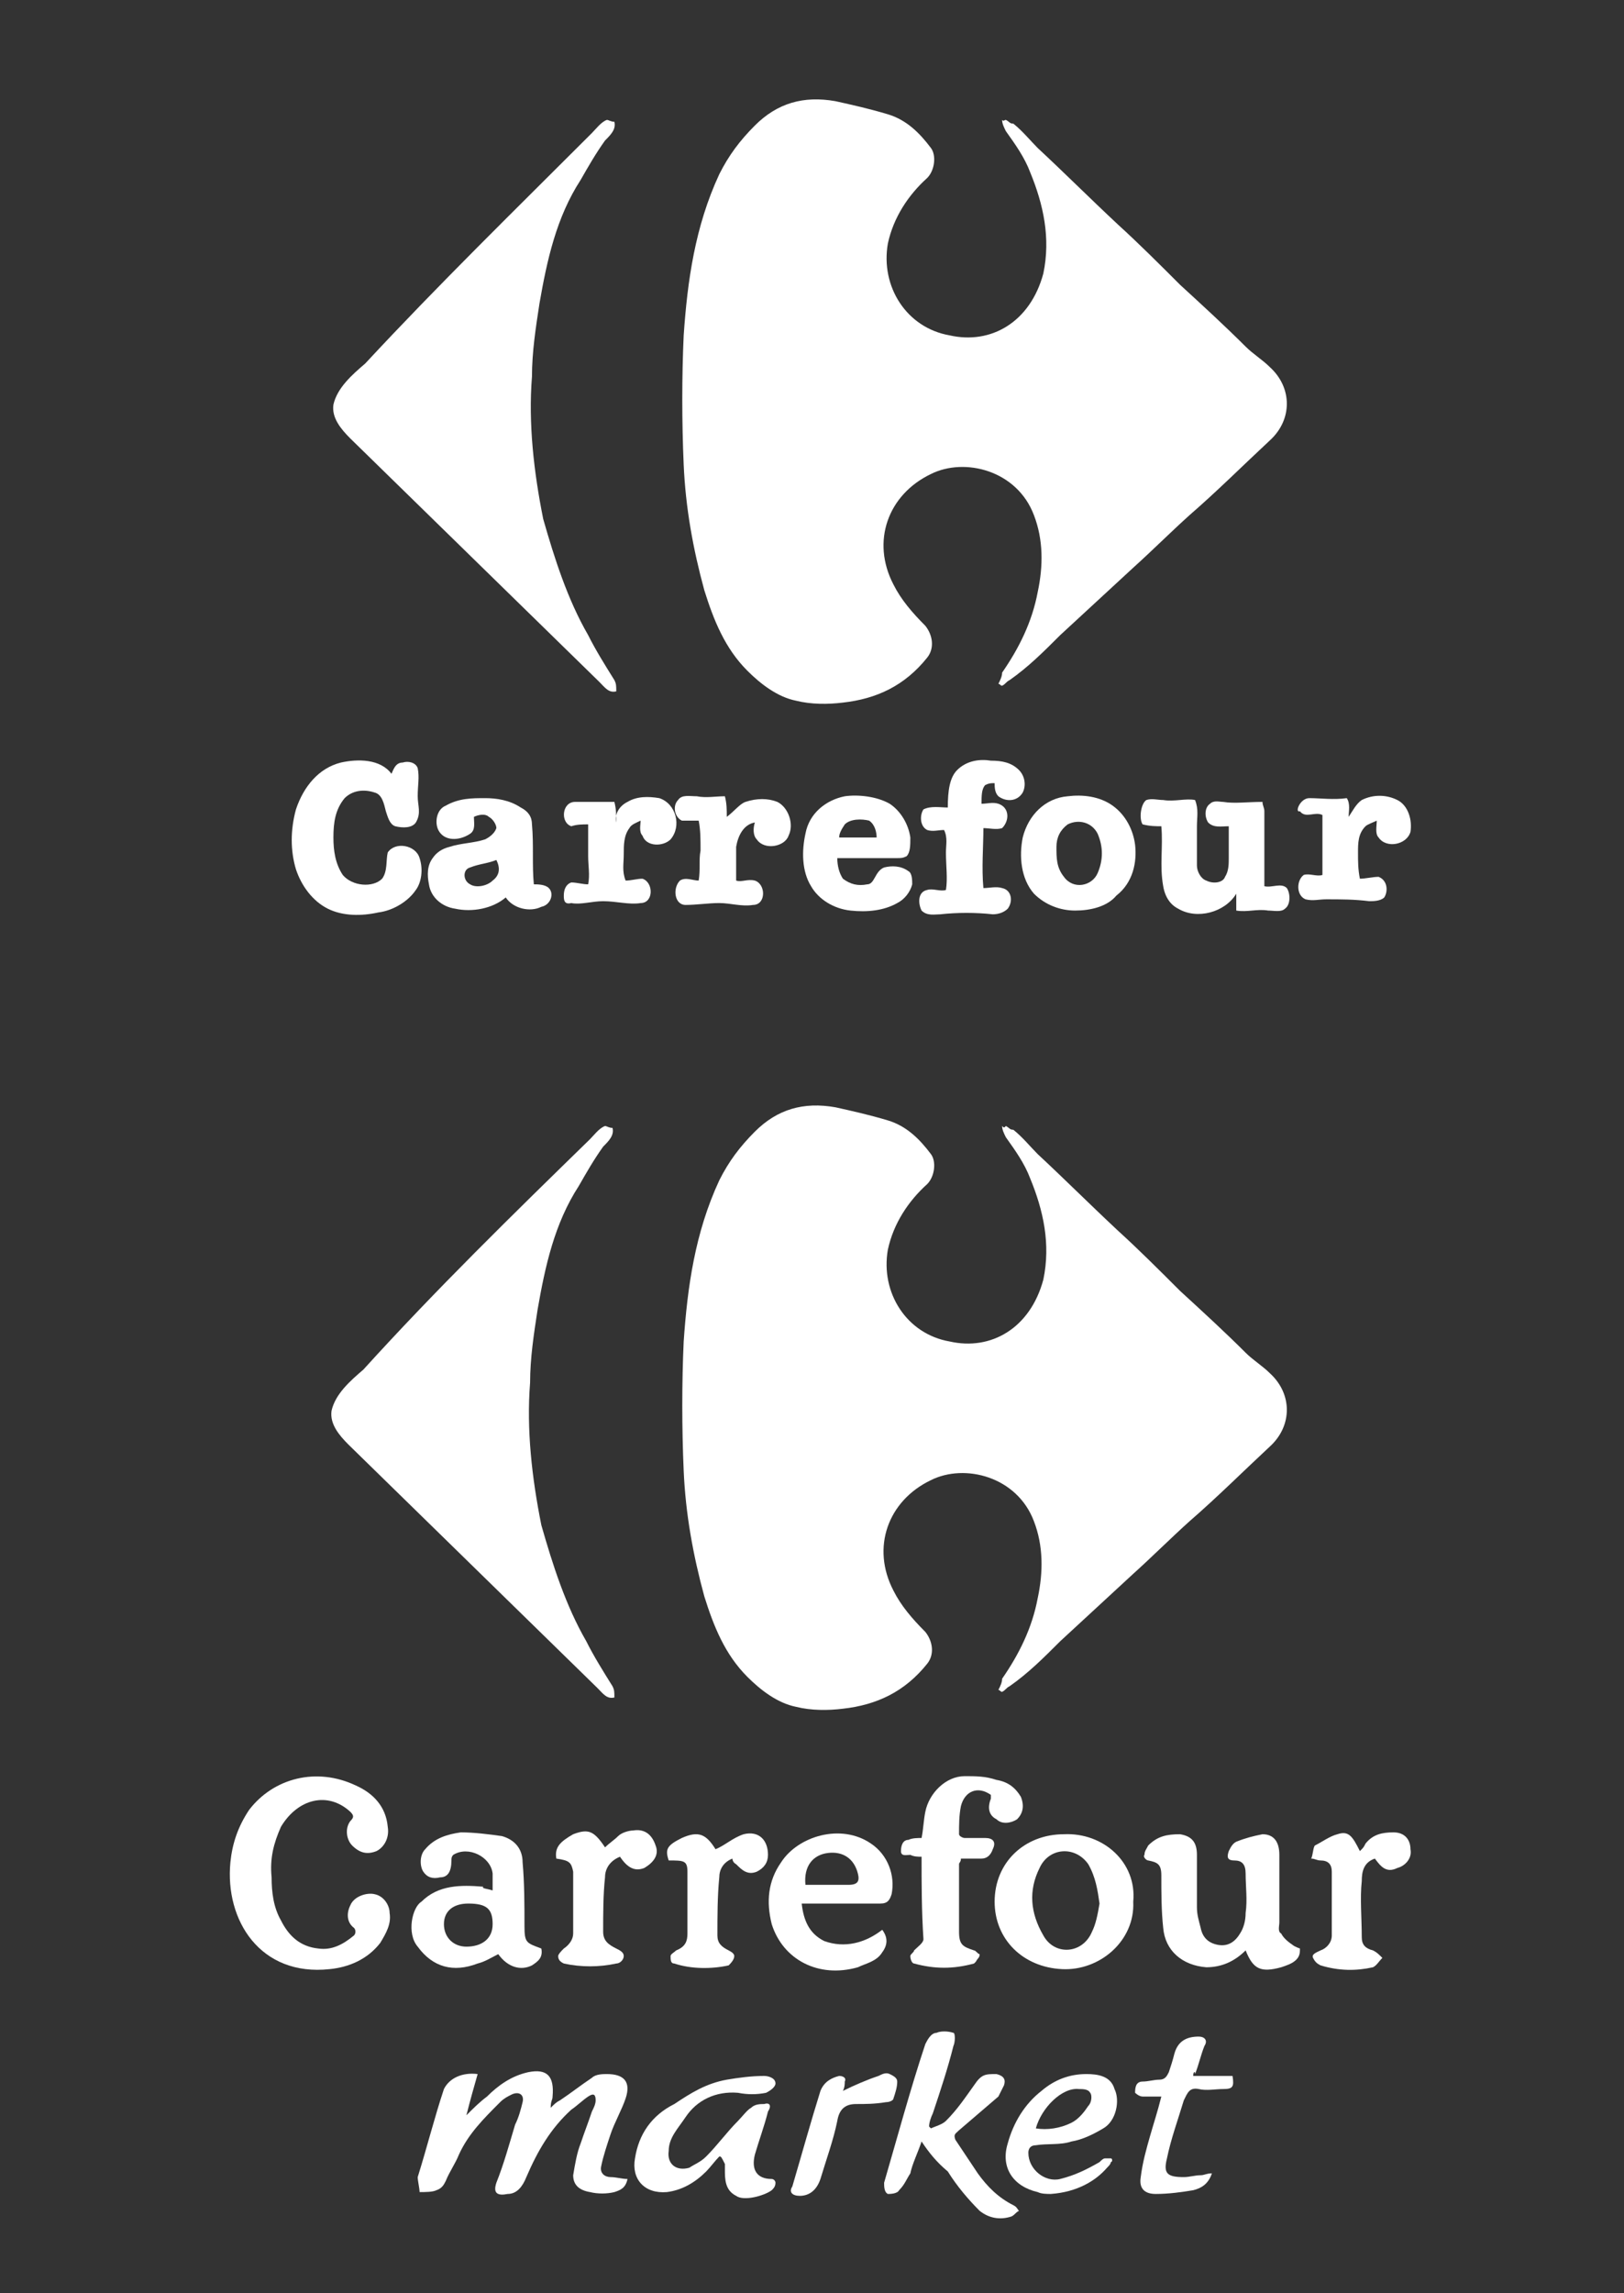 <?xml version="1.0" encoding="utf-8"?>
<!-- Generator: Adobe Illustrator 24.3.0, SVG Export Plug-In . SVG Version: 6.00 Build 0)  -->
<svg version="1.1" id="layer" xmlns="http://www.w3.org/2000/svg" xmlns:xlink="http://www.w3.org/1999/xlink" x="0px" y="0px"
	 width="86.7px" height="122.4px" viewBox="0 0 86.7 122.4" style="enable-background:new 0 0 86.7 122.4;" xml:space="preserve">
<rect x="0" y="0" width="86.7" height="122.4" fill="#333333" stroke="none"/>
<style type="text/css">
	.st0{fill-rule:evenodd;clip-rule:evenodd;fill:#FFFFFF;}
	.st1{fill:#FFFFFF;}
</style>
<g>
	<g>
		<path class="st0" d="M18.2,40.7c0.9-0.2,2.1-0.2,2.7,0.6c0.1-0.2,0.2-0.6,0.6-0.6c0.3-0.1,0.7,0,0.8,0.3c0.1,0.5,0,0.9,0,1.5
			c0,0.5,0.2,0.9-0.1,1.4c-0.2,0.3-0.7,0.3-1.1,0.2c-0.3-0.1-0.4-0.5-0.5-0.8c-0.1-0.4-0.2-0.9-0.6-1c-0.6-0.2-1.2-0.1-1.6,0.3
			c-0.5,0.6-0.6,1.3-0.6,2.1c0,0.7,0.1,1.4,0.5,2c0.5,0.6,1.6,0.7,2.1,0.2c0.3-0.4,0.2-1,0.3-1.4c0.4-0.6,1.5-0.4,1.7,0.3
			c0.2,0.6,0.1,1.3-0.2,1.7c-0.4,0.6-1.2,1.1-2,1.2c-0.9,0.2-1.9,0.2-2.7-0.2s-1.4-1.2-1.7-2.1c-0.3-1-0.3-2.1,0-3.2
			C16.2,42,17,41,18.2,40.7"/>
		<path class="st0" d="M31.6,7.1c0.2-0.2,0.5-0.6,0.8-0.7c0.1,0,0.2,0.1,0.4,0.1c0.1,0.4-0.2,0.7-0.5,1c-0.5,0.7-0.9,1.4-1.3,2.1
			c-1.3,2-1.8,4.3-2.2,6.6c-0.2,1.3-0.4,2.6-0.4,3.9c-0.2,2.5,0.1,5.1,0.6,7.6c0.6,2.1,1.3,4.3,2.4,6.2c0.4,0.8,0.9,1.6,1.4,2.4
			c0.1,0.2,0.1,0.3,0.1,0.6c-0.4,0.1-0.6-0.2-0.9-0.5c-4.4-4.3-8.9-8.7-13.3-13c-0.5-0.5-1-1.1-0.9-1.8c0.2-0.9,1-1.6,1.7-2.2
			C23.4,15.2,27.5,11.2,31.6,7.1"/>
		<path class="st0" d="M51.1,41.1c0.5-0.5,1.2-0.6,1.8-0.5c0.6,0,1.1,0.1,1.5,0.5c0.3,0.3,0.4,0.8,0.2,1.2c-0.3,0.5-0.9,0.5-1.3,0.2
			c-0.2-0.2-0.2-0.5-0.2-0.7c-0.2,0-0.3,0-0.5,0.1c-0.2,0.2-0.2,0.6-0.2,1c0.3,0,0.6-0.1,0.9,0c0.6,0.2,0.6,0.9,0.2,1.3
			c-0.3,0.1-0.7,0-1,0c0,1-0.1,2.1,0,3.2c0.3,0,0.7-0.1,1,0c0.5,0.1,0.6,0.7,0.3,1.1c-0.2,0.2-0.5,0.3-0.8,0.3
			c-0.9-0.1-1.9-0.1-2.8,0c-0.3,0-0.7,0.1-1-0.2c-0.2-0.4-0.2-1,0.3-1.1c0.3-0.1,0.7,0.1,1,0c0.1-0.6,0-1.3,0-2
			c0-0.4,0.1-0.8-0.1-1.2c-0.3,0-0.6,0.1-0.9,0c-0.4-0.2-0.4-0.8-0.2-1.1c0.4-0.2,0.9-0.1,1.3-0.1C50.6,42.2,50.7,41.5,51.1,41.1"/>
		<path class="st0" d="M33.5,42.8c0.5-0.3,1.1-0.3,1.7-0.2c0.9,0.3,1.2,1.5,0.6,2.2c-0.4,0.4-1.3,0.4-1.5-0.2
			c-0.2-0.2-0.1-0.6-0.1-0.8c-0.2,0.1-0.5,0.2-0.6,0.4c-0.3,0.4-0.3,0.9-0.3,1.4s-0.1,0.9,0.1,1.4c0.3,0,0.6-0.1,0.9-0.1
			c0.6,0.2,0.6,1.3-0.1,1.3c-0.6,0.1-1.3-0.1-2-0.1c-0.6,0-1.2,0.2-1.7,0.1c-0.4,0.1-0.4-0.2-0.4-0.4c0-0.3,0.1-0.6,0.4-0.7
			c0.3,0,0.6,0.1,0.9,0.1c0.1-0.5,0-1,0-1.5c0-0.6,0-1.2,0-1.7c-0.3,0-0.6,0-0.9,0.1c-0.6-0.2-0.5-1.3,0.2-1.3s1.4,0,2.1,0
			c0.1,0.4,0.1,0.7,0.1,1.1C32.8,43.4,33.1,43,33.5,42.8"/>
		<path class="st0" d="M39.8,42.8c0.6-0.2,1.2-0.2,1.7,0c0.6,0.3,0.9,1.2,0.6,1.8c-0.2,0.6-1.3,0.8-1.7,0.2
			c-0.2-0.2-0.2-0.6-0.1-0.9c-0.6,0.1-0.9,0.7-1,1.3c0,0.6,0,1.3,0,1.8c0.3,0.1,0.6-0.1,1,0c0.6,0.2,0.6,1.3-0.1,1.3
			c-0.6,0.1-1.2-0.1-1.8-0.1s-1.2,0.1-1.8,0.1c-0.6,0-0.7-0.9-0.3-1.3c0.3-0.2,0.7,0,1,0c0.1-0.6,0-1.1,0.1-1.6c0-0.6,0-1.1-0.1-1.6
			c-0.3,0-0.6,0-0.9,0c-0.4-0.2-0.5-0.8-0.2-1.1c0.2-0.3,0.6-0.2,1-0.2c0.5,0.1,1,0,1.5,0c0.1,0.4,0.1,0.7,0.1,1.1
			C39.2,43.3,39.5,42.9,39.8,42.8"/>
		<path class="st0" d="M61.2,42.7c0.3-0.1,0.6,0,0.9,0c0.6,0.1,1.2-0.1,1.7,0c0.2,0.5,0.1,0.9,0.1,1.4c0,0.7,0,1.4,0,2.1
			c0,0.3,0.2,0.7,0.5,0.8c0.4,0.2,0.9,0.1,1-0.2c0.2-0.3,0.2-0.7,0.2-1c0-0.6,0-1.1,0-1.7c-0.4,0-0.8,0.1-1.1-0.2
			c-0.2-0.3-0.2-0.8,0.1-1c0.2-0.2,0.5-0.1,0.7-0.1c0.6,0.1,1.3,0,2.1,0c0,0.2,0.1,0.3,0.1,0.5c0,1.3,0,2.7,0,4
			c0.4,0.1,0.9-0.2,1.2,0.1c0.2,0.3,0.2,0.9-0.1,1.1c-0.2,0.2-0.6,0.1-0.9,0.1c-0.6-0.1-1.1,0.1-1.7,0c0-0.3,0-0.6,0-0.9
			c-0.6,1-2.1,1.4-3.1,0.8c-0.4-0.2-0.7-0.6-0.8-1.2c-0.2-1.1,0-2.1-0.1-3.2c-0.3,0-0.6,0-1-0.1C60.8,43.7,60.9,42.9,61.2,42.7"/>
		<path class="st0" d="M69.9,42.6c0.6,0,1.3,0.1,2,0c0.2,0.3,0.1,0.7,0.1,1c0.2-0.3,0.4-0.7,0.7-0.9c0.6-0.3,1.3-0.3,1.9,0
			s0.8,1.1,0.7,1.7c-0.2,0.7-1.3,0.9-1.7,0.3c-0.2-0.2-0.1-0.6-0.1-0.9c-0.2,0.1-0.5,0.2-0.6,0.3c-0.4,0.4-0.4,0.9-0.4,1.4
			s0,0.9,0.1,1.4c0.3,0,0.7-0.1,1-0.1c0.5,0.2,0.5,0.8,0.3,1.1c-0.2,0.2-0.6,0.2-0.8,0.2C72.3,48,71.6,48,70.8,48
			c-0.4,0-0.7,0.1-1.1,0c-0.5-0.2-0.5-1-0.1-1.3c0.3-0.1,0.7,0.1,1,0c0-1,0-2.1,0-3.2c-0.4-0.2-0.9,0.2-1.2-0.2
			C69.1,43.4,69.4,42.6,69.9,42.6"/>
		<path class="st0" d="M47.2,46.3c-0.5,0.2-0.5,0.9-0.9,0.9c-0.5,0.1-0.9,0-1.3-0.3c-0.2-0.3-0.3-0.7-0.3-1.1c1.1,0,2.1,0,3.2,0
			c0.2,0,0.3,0,0.5-0.1c0.2-0.2,0.2-0.6,0.2-1c-0.1-0.7-0.5-1.4-1.1-1.8c-0.7-0.4-1.7-0.5-2.4-0.4c-1,0.2-1.9,0.9-2.1,2
			c-0.2,0.9-0.2,2,0.3,2.8c0.4,0.7,1.2,1.2,2.1,1.3s1.8,0,2.5-0.4c0.4-0.2,0.7-0.6,0.8-1c0-0.2,0-0.6-0.2-0.7
			C48.1,46.2,47.6,46.2,47.2,46.3 M45.1,44c0.3-0.3,0.9-0.3,1.3-0.2c0.3,0.2,0.4,0.6,0.4,0.9c-0.6,0-1.3,0-2,0
			C44.8,44.5,44.9,44.3,45.1,44"/>
		<path class="st0" d="M60.6,45.1c-0.1-0.8-0.5-1.6-1.2-2.1s-1.6-0.6-2.4-0.5c-1.2,0.1-2.1,1-2.4,2.2c-0.2,1-0.1,2.2,0.6,3
			c0.6,0.6,1.4,0.9,2.2,0.9s1.7-0.2,2.2-0.8C60.5,47.1,60.7,46,60.6,45.1 M58.6,46.6c-0.3,0.7-1.3,0.9-1.8,0.2
			c-0.4-0.5-0.4-1-0.4-1.6c0-0.5,0.2-0.9,0.6-1.2c0.6-0.3,1.3-0.1,1.6,0.5C58.9,45.2,58.9,45.9,58.6,46.6"/>
		<path class="st0" d="M29.3,47.4c-0.2-0.2-0.6-0.2-0.8-0.2c-0.1-1,0-2.1-0.1-3.2c0-0.4-0.2-0.7-0.6-0.9c-0.6-0.4-1.3-0.5-1.9-0.5
			c-0.7,0-1.4,0-2.1,0.4c-0.5,0.2-0.6,0.9-0.4,1.3c0.3,0.6,1.1,0.6,1.7,0.2c0.3-0.2,0.2-0.6,0.2-0.9c0.2-0.1,0.6-0.2,0.8,0
			c0.2,0.1,0.4,0.4,0.4,0.6c-0.1,0.3-0.4,0.5-0.6,0.6C25.3,45,24.6,45,24,45.2c-0.4,0.1-0.7,0.3-0.9,0.6c-0.3,0.4-0.3,0.9-0.2,1.4
			c0.1,0.7,0.7,1.2,1.4,1.3c0.9,0.2,2,0,2.7-0.6c0.4,0.6,1.3,0.8,1.9,0.5C29.4,48.3,29.6,47.7,29.3,47.4 M26.3,47
			c-0.3,0.3-0.9,0.4-1.2,0.2c-0.4-0.2-0.4-0.8,0-0.9c0.5-0.2,0.9-0.2,1.4-0.4C26.7,46.3,26.7,46.7,26.3,47"/>
	</g>
	<path class="st1" d="M53.7,60.1c0.2,0.1,0.2,0.2,0.4,0.2c0.5,0.4,0.9,0.9,1.3,1.3c1.4,1.3,2.8,2.7,4.3,4.1c1.1,1,2.2,2.1,3.3,3.2
		c1.2,1.1,2.4,2.2,3.5,3.3c0.4,0.4,0.9,0.7,1.3,1.1c1.2,1.1,1.2,2.8,0,3.9c-1.4,1.3-2.8,2.7-4.3,4c-1,0.9-2,1.9-3,2.8
		c-1.3,1.2-2.6,2.4-3.9,3.6c-0.9,0.9-1.7,1.7-2.7,2.4c-0.2,0.1-0.2,0.2-0.4,0.3c-0.1,0-0.1-0.1-0.2-0.1c0.1-0.2,0.2-0.4,0.2-0.6
		c0.9-1.3,1.6-2.7,1.9-4.3c0.3-1.4,0.3-2.8-0.2-4.1c-0.9-2.4-3.7-3.1-5.5-2.2c-2.3,1.1-3.2,3.6-2,5.9c0.4,0.8,1,1.5,1.7,2.2
		c0.4,0.5,0.5,1.2,0.1,1.7c-1.2,1.5-2.7,2.2-4.5,2.4c-0.8,0.1-1.7,0.1-2.5-0.1c-1-0.2-1.9-0.9-2.6-1.6c-1.2-1.2-1.8-2.7-2.3-4.3
		c-0.6-2.2-1-4.4-1.1-6.7c-0.1-2.3-0.1-4.7,0-6.9c0.2-2.9,0.6-5.8,1.9-8.6c0.5-1,1.1-1.8,1.9-2.6c1.2-1.2,2.6-1.6,4.3-1.3
		c0.9,0.2,1.8,0.4,2.8,0.7s1.7,1,2.3,1.8c0.3,0.4,0.2,1.2-0.2,1.6c-1,0.9-1.8,2.1-2.1,3.5c-0.4,2.3,1,4.5,3.3,4.9
		c2.2,0.5,4.3-0.7,5-3.3c0.4-1.9,0-3.7-0.7-5.4c-0.3-0.8-0.8-1.5-1.3-2.2c-0.1-0.2-0.2-0.4-0.2-0.6C53.6,60.2,53.6,60.2,53.7,60.1z"
		/>
	<path class="st1" d="M14.5,100.2c0,0.8,0.1,1.6,0.5,2.3c0.4,0.8,1,1.4,2,1.5c0.7,0.1,1.3-0.2,1.9-0.7c0.1-0.1,0.1-0.3,0-0.4
		c-0.4-0.3-0.4-0.8-0.2-1.2c0.2-0.5,0.9-0.7,1.3-0.6c0.5,0.1,0.8,0.6,0.8,1c0.1,0.6-0.2,1.1-0.5,1.6c-0.7,0.9-1.7,1.3-2.7,1.4
		c-3.7,0.4-5.6-2.6-5.3-5.7c0.1-1,0.4-1.9,1-2.8c1.3-1.7,3.6-2.3,5.7-1.3c0.9,0.4,1.6,1.1,1.7,2.2c0.1,0.6-0.2,1.1-0.6,1.3
		c-0.5,0.2-0.9,0.1-1.3-0.3c-0.3-0.3-0.4-0.9-0.1-1.3c0.2-0.2,0.2-0.3,0-0.5c-1.2-1.1-2.8-0.7-3.7,0.8
		C14.6,98.4,14.4,99.2,14.5,100.2z"/>
	<path class="st1" d="M25.5,110.7c-0.2,0.7-0.4,1.4-0.6,2.2c0.4-0.4,0.7-0.7,1.1-1c0.6-0.6,1.3-1.1,2.2-1.3c1-0.2,1.4,0.2,1.3,1.3
		c0,0.2-0.1,0.2-0.1,0.6c0.2-0.2,0.3-0.3,0.5-0.4c0.6-0.4,1.1-0.8,1.7-1.2c0.2-0.2,0.6-0.2,0.8-0.2c0.9,0,1.3,0.4,1,1.3
		c-0.2,0.6-0.6,1.3-0.8,1.9c-0.2,0.6-0.4,1.2-0.5,1.7c-0.1,0.4,0.2,0.6,0.5,0.6s0.6,0.1,0.9,0.1c-0.1,0.5-0.4,0.6-0.7,0.7
		c-0.4,0.1-0.9,0.1-1.3,0c-0.6-0.1-0.9-0.4-0.9-0.9c0.1-0.6,0.2-1.2,0.4-1.7c0.2-0.6,0.4-1.1,0.6-1.7c0.1-0.2,0.2-0.4,0.2-0.6
		c0-0.3-0.1-0.4-0.4-0.2c-0.3,0.2-0.6,0.5-0.9,0.7c-1.1,1-1.8,2.2-2.4,3.6c-0.2,0.5-0.5,0.9-1,0.9c-0.5,0.1-0.8,0-0.6-0.6
		c0.4-1,0.7-2.1,1-3.1c0.2-0.4,0.3-0.8,0.4-1.2c0.1-0.4-0.2-0.6-0.6-0.4c-0.2,0.1-0.4,0.2-0.6,0.4c-0.9,0.9-1.7,1.7-2.2,2.8
		c-0.2,0.5-0.5,0.9-0.7,1.4c-0.1,0.2-0.2,0.4-0.5,0.5c-0.2,0.1-0.6,0.1-0.9,0.1c0-0.2-0.1-0.6-0.1-0.8c0.5-1.6,0.9-3.2,1.4-4.7
		C24,110.9,24.7,110.6,25.5,110.7z"/>
	<path class="st1" d="M66.5,104.1c-0.6,0.6-1.3,0.9-2.1,0.9c-1.3-0.1-2.2-0.9-2.3-2.1C62,102,62,101,62,100.1c0-0.6-0.2-0.7-0.7-0.8
		c-0.1,0-0.3-0.2-0.2-0.3c0-0.2,0.1-0.3,0.2-0.5c0.5-0.5,1-0.6,1.7-0.6c0.6,0.1,0.9,0.4,0.9,1.1c0,0.9,0,1.8,0,2.8
		c0,0.4,0.1,0.7,0.2,1.1c0.1,0.5,0.4,0.8,0.9,0.9s0.9-0.1,1.2-0.6c0.2-0.3,0.3-0.7,0.3-1.1c0.1-0.7,0-1.4,0-2.1
		c0-0.5-0.2-0.7-0.6-0.7s-0.4-0.2-0.3-0.5c0.1-0.2,0.2-0.4,0.4-0.5c0.5-0.2,0.9-0.3,1.4-0.4c0.6,0,0.9,0.4,0.9,1.1
		c0,1.2,0,2.4,0,3.6c0,0.2-0.1,0.5,0.1,0.6c0.1,0.2,0.3,0.4,0.6,0.6c0.1,0.1,0.4,0.2,0.4,0.2c0,0.2,0,0.4-0.2,0.6s-0.5,0.3-0.8,0.4
		C67.3,105.3,66.9,105.1,66.5,104.1z"/>
	<path class="st1" d="M26.3,100.9c0-0.3,0-0.6,0-0.9c-0.1-0.9-1.3-1.5-2.1-1c-0.1,0.1-0.1,0.2-0.1,0.3c0,0.6-0.2,0.9-0.6,0.9
		c-0.4,0.1-0.7,0-0.9-0.3s-0.2-0.9,0.1-1.2c0.5-0.6,1.2-0.8,1.9-0.9c0.7,0,1.5,0.1,2.2,0.2c0.7,0.2,1.1,0.7,1.1,1.4
		c0.1,1.1,0.1,2.3,0.1,3.4c0,0.9,0.1,0.9,0.9,1.2c0.1,0.5-0.2,0.7-0.5,0.9c-0.6,0.3-1.3,0.1-1.8-0.6c-0.4,0.2-0.7,0.4-1.1,0.5
		c-1.3,0.5-2.4,0.2-3.2-0.9c-0.6-0.7-0.3-2.1,0.2-2.4c0.9-0.9,2.1-0.9,3.3-0.8C25.7,100.8,26,100.8,26.3,100.9z M26.3,102.7
		c0-0.8-0.3-1.1-1.3-1.1c-0.8,0-1.3,0.4-1.3,1.1s0.5,1.2,1.2,1.2C25.7,103.9,26.3,103.5,26.3,102.7z"/>
	<path class="st1" d="M60.5,101.5c0.1,2.1-1.8,3.7-3.8,3.6c-2.1-0.1-3.6-1.6-3.6-3.6c0-2.1,1.6-3.6,3.7-3.6
		C58.9,97.8,60.7,99.4,60.5,101.5z M58.7,101.6c-0.1-0.7-0.2-1.4-0.6-2.1c-0.7-1-2.1-0.9-2.6,0.2c-0.6,1.2-0.5,2.4,0.2,3.6
		c0.6,1.1,2.1,1,2.6-0.2C58.5,102.7,58.6,102.2,58.7,101.6z"/>
	<path class="st1" d="M49.2,99.1c-0.2,0-0.4,0-0.6-0.1c-0.2,0-0.5,0.1-0.5-0.2s0.1-0.6,0.4-0.6c0.2-0.1,0.5-0.1,0.7-0.1
		c0.1-0.5,0.1-0.9,0.2-1.4c0.2-1,1.1-1.9,2.1-1.9c0.6,0,1.1,0,1.7,0.2c0.6,0.1,1,0.4,1.3,0.9c0.2,0.5,0.1,0.9-0.2,1.2
		c-0.3,0.2-0.8,0.3-1.1,0c-0.4-0.2-0.5-0.6-0.3-1.1c0-0.1,0-0.1,0-0.2c-0.7-0.5-1.4-0.2-1.6,0.6c-0.1,0.5-0.1,1-0.1,1.5
		c0,0.1,0.2,0.2,0.3,0.2c0.4,0,0.7,0,1.1,0s0.6,0.2,0.4,0.6c-0.1,0.3-0.3,0.5-0.6,0.5c-0.4,0-0.7,0-1.1,0c0,0.2-0.1,0.2-0.1,0.3
		c0,1.2,0,2.4,0,3.6c0,0.7,0.2,0.8,0.8,1c0.1,0,0.2,0.2,0.3,0.2c0,0.2-0.1,0.2-0.2,0.4l-0.1,0.1c-1.1,0.3-2.1,0.3-3.2,0
		c-0.1,0-0.2-0.2-0.2-0.4c0-0.1,0.2-0.2,0.2-0.3c0.2-0.2,0.5-0.4,0.5-0.6C49.2,102,49.2,100.5,49.2,99.1z"/>
	<path class="st1" d="M47.1,103c0.3,0.4,0.3,0.8,0,1.2c-0.3,0.5-0.9,0.6-1.3,0.8c-2.1,0.6-4-0.4-4.6-2.3c-0.3-1.2-0.2-2.3,0.5-3.3
		c0.9-1.4,3.2-2.1,4.8-1c0.9,0.6,1.3,1.7,1.1,2.7c-0.1,0.3-0.2,0.5-0.6,0.5c-1.2,0-2.4,0-3.6,0c-0.2,0-0.3,0-0.6,0
		c0.1,0.9,0.4,1.6,1.2,2C45.1,104,46.2,103.7,47.1,103z M43,100.6c0.8,0,1.6,0,2.3,0c0.5,0,0.6-0.2,0.5-0.6
		c-0.2-0.8-0.8-1.2-1.6-1.1C43.4,99,42.9,99.6,43,100.6z"/>
	<path class="st1" d="M49.2,114.3c-0.2,0.6-0.5,1.2-0.6,1.7c-0.2,0.3-0.3,0.6-0.6,0.9c-0.1,0.2-0.5,0.2-0.6,0.2
		c-0.2-0.1-0.2-0.4-0.2-0.6c0.7-2.4,1.4-5,2.2-7.4c0.1-0.2,0.3-0.6,0.6-0.6c0.2-0.1,0.6-0.1,0.9,0c0.1,0,0.1,0.5,0,0.7
		c-0.3,1.2-0.7,2.4-1.1,3.6c-0.1,0.2-0.2,0.5-0.2,0.7l0.1,0.1c0.2-0.1,0.6-0.2,0.8-0.4c0.6-0.6,1-1.2,1.5-1.9
		c0.4-0.6,0.6-0.6,1.2-0.6c0.4,0.1,0.5,0.3,0.4,0.6c-0.1,0.2-0.2,0.4-0.3,0.6c-0.7,0.6-1.4,1.2-2.1,1.8c-0.2,0.2-0.3,0.2-0.2,0.5
		c0.4,0.6,0.8,1.2,1.2,1.8c0.5,0.7,1.1,1.3,1.9,1.7c0.2,0.1,0.2,0.2,0.3,0.3c-0.2,0.1-0.2,0.2-0.4,0.3c-0.6,0.2-1.2,0.1-1.7-0.3
		c-0.6-0.6-1.2-1.3-1.7-2.1C50,115.4,49.6,114.9,49.2,114.3z"/>
	<path class="st1" d="M38.4,115.1c-0.2,0.2-0.5,0.6-0.7,0.8c-0.6,0.6-1.3,1-2.1,1.1c-1.2,0.1-1.9-0.7-1.7-1.8
		c0.2-1.3,0.9-2.3,2.1-2.9c0.9-0.6,1.7-1.1,2.8-1.3c0.6-0.1,1.3-0.2,2-0.2c0.2,0,0.6,0.1,0.6,0.4c0,0.2-0.3,0.4-0.5,0.5
		c-0.5,0.1-1,0.1-1.5,0c-1.2-0.1-2.2,0.4-2.8,1.3c-0.4,0.6-0.9,1.1-0.9,1.8c-0.1,0.7,0.4,1.1,1.1,0.9c0.3-0.2,0.6-0.3,0.9-0.6
		c0.6-0.6,1.1-1.3,1.7-1.9c0.2-0.2,0.5-0.6,0.7-0.7c0.2-0.2,0.5-0.2,0.7-0.2c0.3-0.1,0.4,0.1,0.2,0.4c-0.2,0.8-0.5,1.6-0.7,2.3
		c-0.2,0.8,0.1,1.3,0.9,1.3c0.1,0,0.2,0.1,0.2,0.2c0,0.2-0.1,0.3-0.2,0.4c-0.4,0.3-1.5,0.6-1.9,0.3c-0.6-0.3-0.6-0.9-0.6-1.4
		c0-0.1,0-0.2,0-0.3C38.5,115.1,38.5,115.1,38.4,115.1z"/>
	<path class="st1" d="M56.1,117.1c-0.2,0-0.5,0-0.7-0.1c-1.3-0.3-2-1.3-1.6-2.6c0.3-1.1,0.9-2.1,1.8-2.8c0.7-0.6,1.5-0.9,2.4-0.9
		c0.6,0,1.3,0.1,1.5,0.8c0.3,0.6,0.1,1.7-0.6,2.1c-0.5,0.3-1.1,0.6-1.7,0.7c-0.6,0.2-1.3,0.1-1.9,0.2c-0.3,0-0.4,0.2-0.4,0.4
		c0,0.9,0.9,1.6,1.7,1.4c0.8-0.2,1.4-0.5,2.1-0.9c0.1-0.1,0.2-0.2,0.3-0.2c0.1,0,0.2,0,0.3,0c0.1,0,0.1,0.2,0,0.2
		c0,0.1-0.1,0.2-0.2,0.3C58.5,116.4,57.5,117,56.1,117.1z M55.3,113.6c0.6,0.1,1.3,0,1.9-0.3c0.4-0.2,0.7-0.6,0.9-0.9
		c0.2-0.2,0.2-0.6,0.1-0.7c-0.1-0.2-0.4-0.2-0.6-0.2C56.7,111.4,55.6,112.5,55.3,113.6z"/>
	<path class="st1" d="M73.4,99.2c-0.6,0.2-0.7,0.7-0.7,1.2c-0.1,0.9,0,2,0,3c0,0.4,0.2,0.6,0.6,0.7c0.2,0.1,0.3,0.2,0.5,0.4
		c-0.2,0.2-0.3,0.4-0.5,0.5c-0.9,0.2-1.8,0.2-2.8-0.1c-0.2-0.1-0.3-0.2-0.4-0.4c-0.1-0.2,0.2-0.3,0.4-0.4c0.3-0.1,0.6-0.4,0.6-0.8
		c0-1.1,0-2.3,0-3.4c0-0.4-0.2-0.6-0.6-0.6c-0.2,0-0.3-0.1-0.5-0.1c0.1-0.2,0.1-0.6,0.2-0.7c0.4-0.2,0.8-0.5,1.2-0.6
		c0.6-0.2,0.8,0.1,1.2,0.9c0.2-0.2,0.2-0.2,0.3-0.4c0.4-0.5,0.9-0.6,1.5-0.6s0.9,0.4,0.9,0.9c0.1,0.5-0.3,0.9-0.7,1
		C74,100,73.7,99.6,73.4,99.2z"/>
	<path class="st1" d="M39.1,99.2c-0.5,0.2-0.7,0.6-0.7,1c-0.1,1-0.1,2.1-0.1,3.1c0,0.4,0.2,0.6,0.6,0.8c0.2,0.1,0.3,0.2,0.3,0.3
		c0,0.2-0.2,0.4-0.3,0.5c-0.9,0.2-2,0.2-2.9-0.1c-0.2,0-0.2-0.2-0.2-0.4c0-0.1,0.2-0.2,0.3-0.3c0.5-0.2,0.6-0.5,0.6-0.9
		c0-1.1,0-2.2,0-3.3c0-0.6-0.2-0.6-1-0.6c-0.2-0.6-0.1-0.8,0.7-1.2c0.9-0.4,1.3-0.2,1.8,0.6c0.5-0.2,0.9-0.6,1.5-0.8
		c0.8-0.2,1.3,0.3,1.3,1.1c0,0.4-0.2,0.7-0.6,0.9c-0.5,0.2-0.8-0.1-1.1-0.4C39.1,99.4,39.1,99.2,39.1,99.2z"/>
	<path class="st1" d="M29.7,99.2c-0.1-0.6,0.2-0.9,0.9-1.3c0.8-0.3,1.1-0.2,1.7,0.7c0.2-0.2,0.5-0.4,0.7-0.6s0.6-0.3,0.8-0.3
		c0.6-0.1,1,0.2,1.2,0.8c0.2,0.5-0.1,0.9-0.6,1.2c-0.5,0.2-0.9,0-1.3-0.6c-0.5,0.2-0.8,0.6-0.8,1.1c-0.1,0.9-0.1,2-0.1,2.9
		c0,0.5,0.3,0.7,0.7,0.9c0.2,0.1,0.4,0.2,0.4,0.4c0,0.2-0.2,0.4-0.4,0.4c-0.9,0.2-1.9,0.2-2.8,0c-0.2-0.1-0.3-0.2-0.3-0.4
		c0-0.1,0.2-0.3,0.3-0.4c0.3-0.2,0.5-0.5,0.5-0.8c0-1.1,0-2.2,0-3.3C30.5,99.4,30.4,99.3,29.7,99.2z"/>
	<path class="st1" d="M63.7,110.8c0.7,0,1.4,0,2.1,0c0.1,0.6,0,0.7-0.5,0.7c-0.4,0-0.9,0.1-1.3,0c-0.5-0.1-0.6,0.2-0.8,0.6
		c-0.3,1-0.7,2.1-0.9,3.1c-0.2,0.8,0,1,0.9,1c0.3,0,0.6-0.1,0.9-0.1c0.2,0,0.3-0.1,0.6-0.1c-0.2,0.6-0.6,0.8-1,0.9
		c-0.6,0.1-1.3,0.2-2,0.2c-0.6,0-0.9-0.3-0.8-0.9c0.1-0.8,0.3-1.5,0.5-2.2s0.4-1.3,0.6-2.1c-0.4,0-0.7,0-1,0c-0.2,0-0.4-0.2-0.4-0.2
		c0-0.2,0-0.6,0.4-0.6c0.3,0,0.6-0.1,0.9-0.1s0.4-0.2,0.5-0.4c0.1-0.3,0.2-0.6,0.3-1c0.2-0.7,0.7-0.9,1.3-0.9c0.3,0,0.5,0.2,0.3,0.5
		c-0.2,0.5-0.3,1-0.5,1.5C63.8,110.5,63.7,110.6,63.7,110.8z"/>
	<path class="st1" d="M45,111.6c0.6-0.3,1.3-0.6,1.9-0.8c0.2-0.1,0.4-0.2,0.6-0.1s0.4,0.2,0.4,0.4c0,0.3-0.1,0.6-0.2,0.9
		c0,0.1-0.2,0.2-0.4,0.2c-0.6,0.1-1.1,0.1-1.6,0.1c-0.6,0-0.9,0.3-1,0.9c-0.2,1-0.6,2.1-0.9,3.1c-0.2,0.6-0.6,0.9-1.1,0.9
		c-0.4,0-0.6-0.2-0.4-0.5c0.5-1.7,1-3.5,1.5-5.1c0.2-0.5,0.6-0.7,1-0.8c0.2,0,0.4,0.1,0.3,0.3C45.1,111.2,45.1,111.4,45,111.6z"/>
	<path class="st0" d="M31.5,60.8c0.2-0.2,0.5-0.6,0.8-0.7c0.1,0,0.2,0.1,0.4,0.1c0.1,0.4-0.2,0.7-0.5,1c-0.5,0.7-0.9,1.4-1.3,2.1
		c-1.3,2-1.8,4.3-2.2,6.6c-0.2,1.3-0.4,2.6-0.4,3.9c-0.2,2.5,0.1,5.1,0.6,7.6c0.6,2.1,1.3,4.3,2.4,6.2c0.4,0.8,0.9,1.6,1.4,2.4
		c0.1,0.2,0.1,0.3,0.1,0.6c-0.4,0.1-0.6-0.2-0.9-0.5c-4.4-4.3-8.9-8.7-13.3-13c-0.5-0.5-1-1.1-0.9-1.8c0.2-0.9,1-1.6,1.7-2.2
		C23.3,68.8,27.4,64.8,31.5,60.8"/>
	<path class="st1" d="M53.7,6.4c0.2,0.1,0.2,0.2,0.4,0.2C54.6,7,55,7.5,55.4,7.9c1.4,1.3,2.8,2.7,4.3,4.1c1.1,1,2.2,2.1,3.3,3.2
		c1.2,1.1,2.4,2.2,3.5,3.3c0.4,0.4,0.9,0.7,1.3,1.1c1.2,1.1,1.2,2.8,0,3.9c-1.4,1.3-2.8,2.7-4.3,4c-1,0.9-2,1.9-3,2.8
		c-1.3,1.2-2.6,2.4-3.9,3.6c-0.9,0.9-1.7,1.7-2.7,2.4c-0.2,0.1-0.2,0.2-0.4,0.3c-0.1,0-0.1-0.1-0.2-0.1c0.1-0.2,0.2-0.4,0.2-0.6
		c0.9-1.3,1.6-2.7,1.9-4.3c0.3-1.4,0.3-2.8-0.2-4.1c-0.9-2.4-3.7-3.1-5.5-2.2c-2.3,1.1-3.2,3.6-2,5.9c0.4,0.8,1,1.5,1.7,2.2
		c0.4,0.5,0.5,1.2,0.1,1.7c-1.2,1.5-2.7,2.2-4.5,2.4c-0.8,0.1-1.7,0.1-2.5-0.1c-1-0.2-1.9-0.9-2.6-1.6c-1.2-1.2-1.8-2.7-2.3-4.3
		c-0.6-2.2-1-4.4-1.1-6.7s-0.1-4.7,0-6.9c0.2-2.9,0.6-5.8,1.9-8.6c0.5-1,1.1-1.8,1.9-2.6c1.2-1.2,2.6-1.6,4.3-1.3
		c0.9,0.2,1.8,0.4,2.8,0.7s1.7,1,2.3,1.8c0.3,0.4,0.2,1.2-0.2,1.6c-1,0.9-1.8,2.1-2.1,3.5c-0.4,2.3,1,4.5,3.3,4.9
		c2.2,0.5,4.3-0.7,5-3.3c0.4-1.9,0-3.7-0.7-5.4c-0.3-0.8-0.8-1.5-1.3-2.2c-0.1-0.2-0.2-0.4-0.2-0.6C53.6,6.5,53.6,6.4,53.7,6.4z"/>
</g>
</svg>
